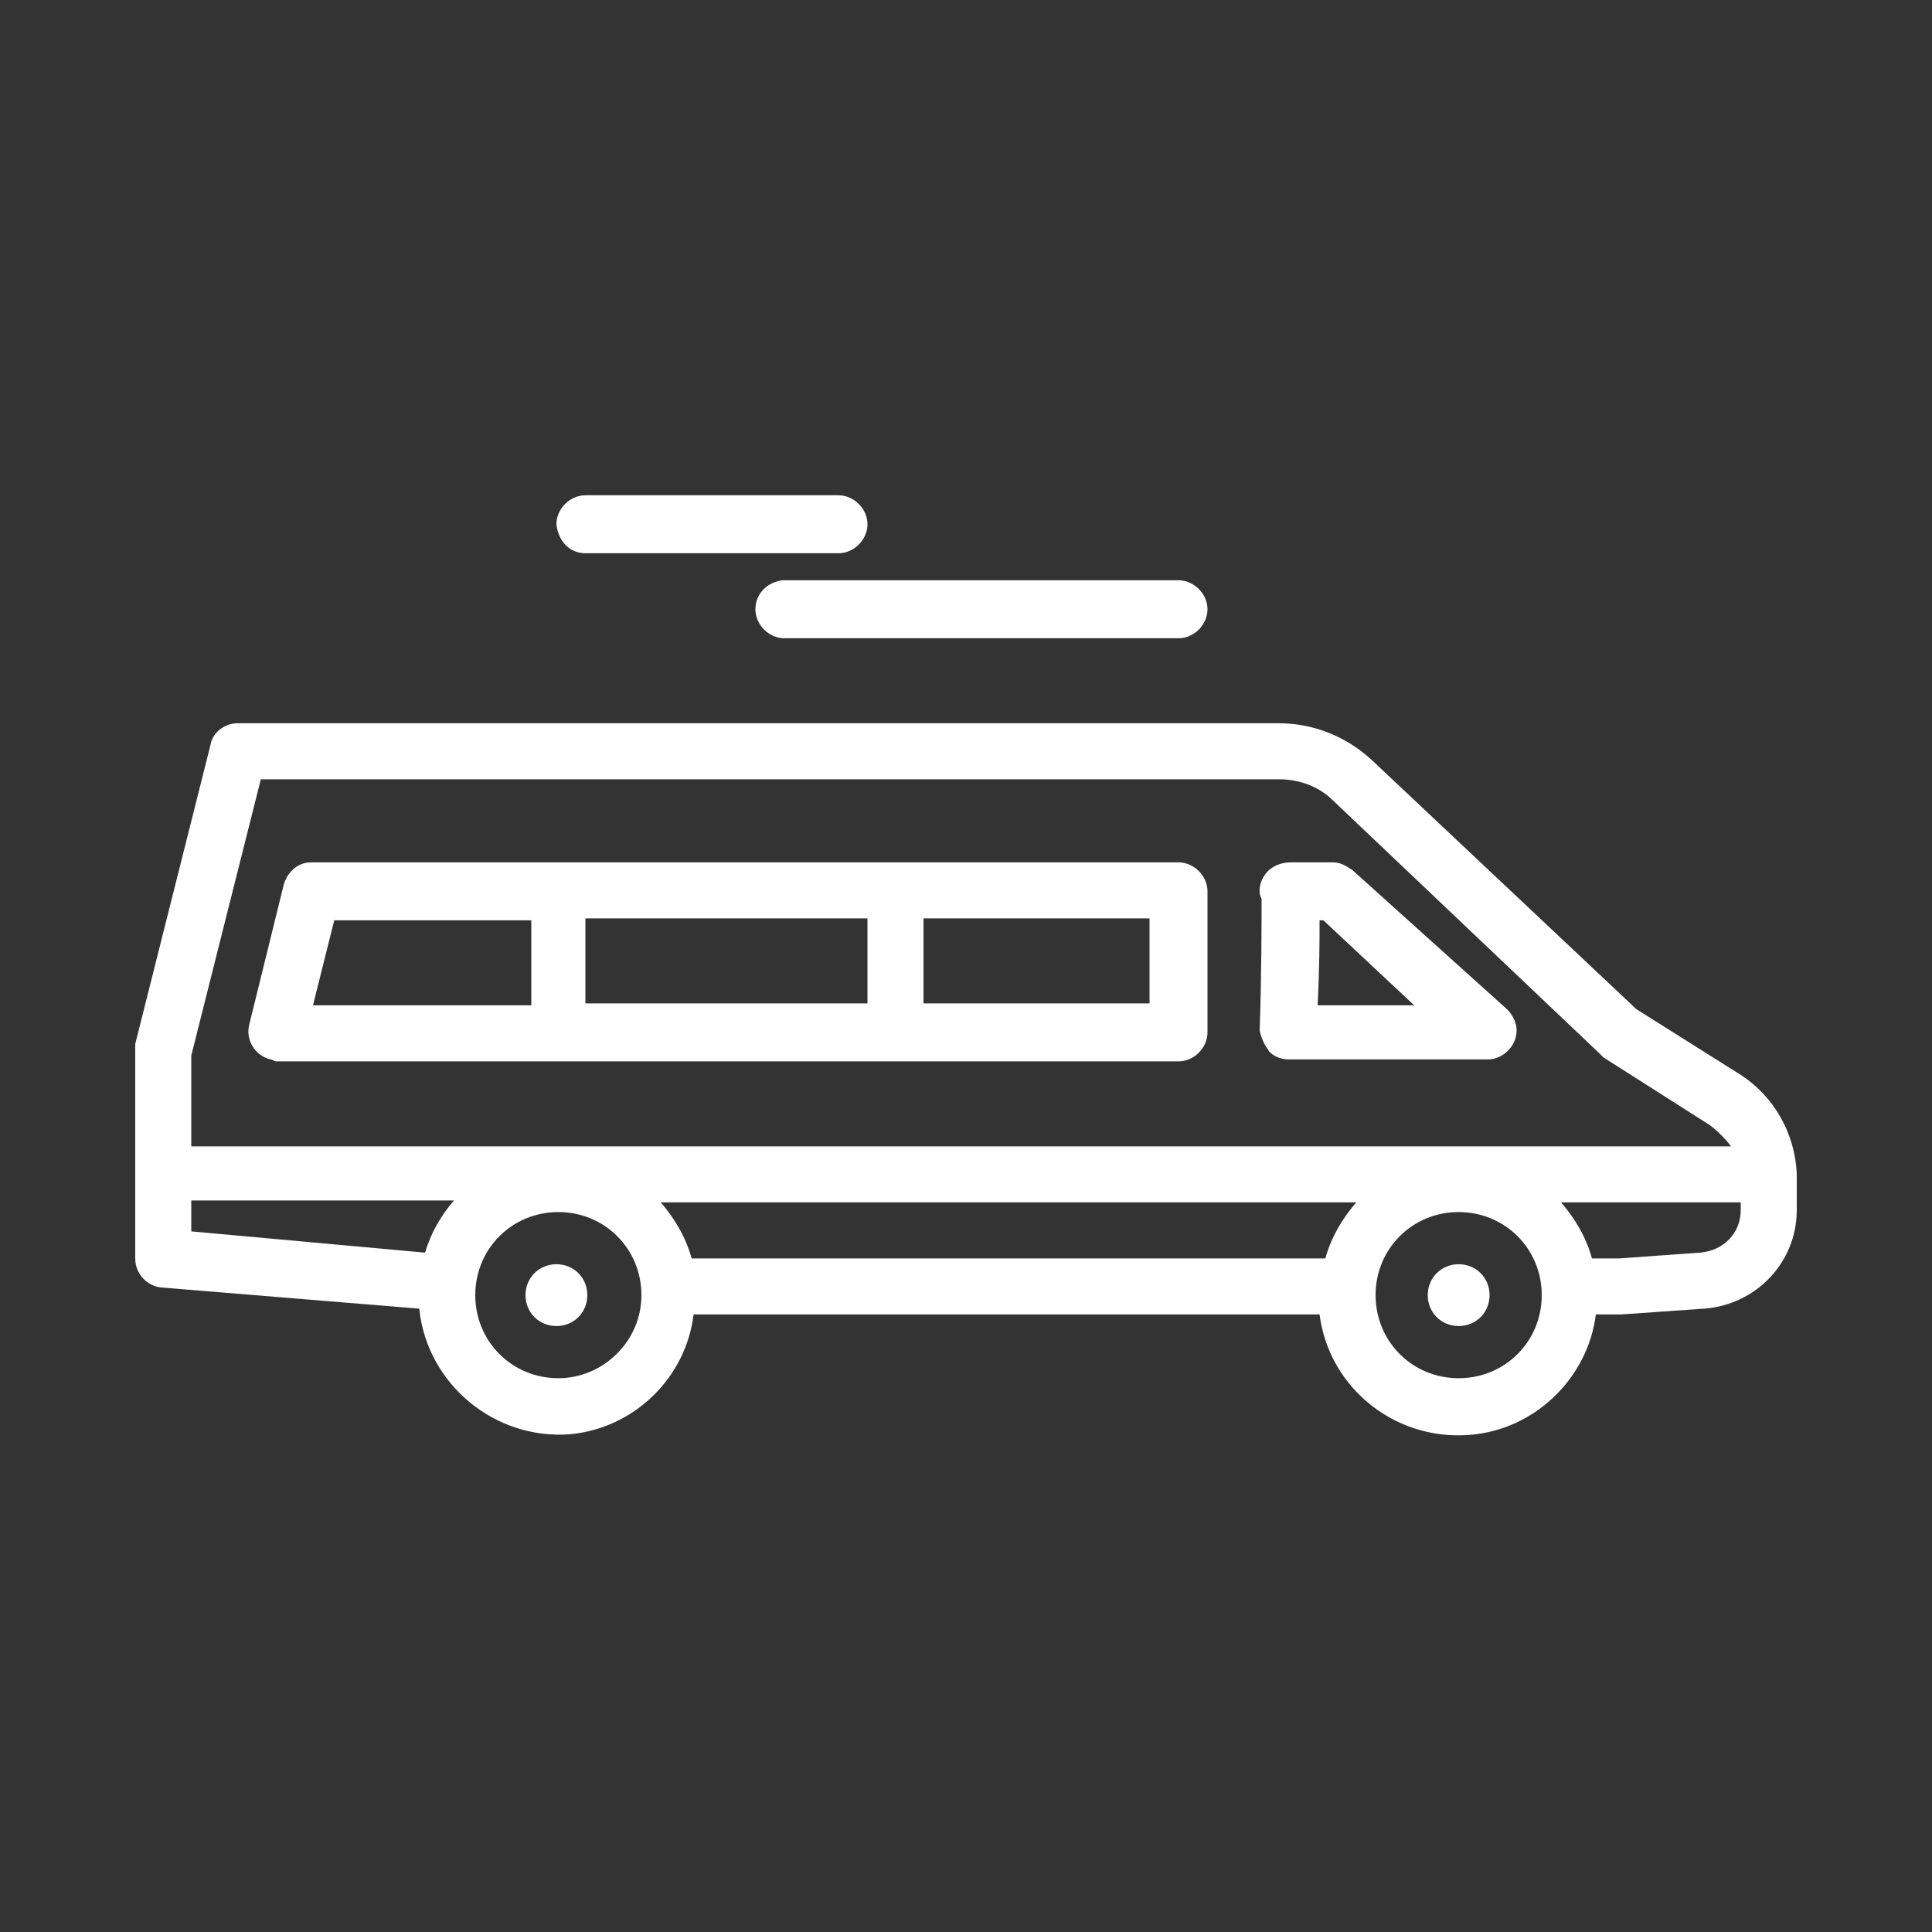 <?xml version="1.0" encoding="utf-8"?>
<!-- Generator: Adobe Illustrator 25.4.1, SVG Export Plug-In . SVG Version: 6.00 Build 0)  -->
<svg version="1.1" id="Calque_1" xmlns="http://www.w3.org/2000/svg" xmlns:xlink="http://www.w3.org/1999/xlink" x="0px" y="0px"
	 viewBox="0 0 100 100" style="enable-background:new 0 0 100 100;" xml:space="preserve">
<rect x="0" y="0" width="100" height="100" fill="#333333" stroke="none"/>
<style type="text/css">
	.st0{clip-path:url(#SVGID_00000011025517498277616510000009741730870461655688_);}
	.st1{fill:#FFFFFF;}
</style>
<g>
	<defs>
		<rect id="SVGID_1_" width="100" height="100"/>
	</defs>
	<clipPath id="SVGID_00000173876573071175942330000002743187756700296588_">
		<use xlink:href="#SVGID_1_"  style="overflow:visible;"/>
	</clipPath>
	<g id="transferts-locaux" style="clip-path:url(#SVGID_00000173876573071175942330000002743187756700296588_);">
		<g id="autobus" transform="translate(7 25.736)">
			<path id="Tracé_847" class="st1" d="M23.3,2.9h13.1c0.8,0,1.5-0.7,1.5-1.5c0-0.8-0.7-1.5-1.5-1.5H23.3c-0.8,0-1.5,0.7-1.5,1.5
				C21.9,2.3,22.5,2.9,23.3,2.9C23.3,2.9,23.3,2.9,23.3,2.9z"/>
			<path id="Tracé_848" class="st1" d="M32.1,5.8c0,0.8,0.7,1.5,1.5,1.5c0,0,0,0,0,0h20.4c0.8,0,1.5-0.7,1.5-1.5s-0.7-1.5-1.5-1.5
				H33.5C32.7,4.4,32.1,5,32.1,5.8C32.1,5.8,32.1,5.8,32.1,5.8z"/>
			<path id="Tracé_849" class="st1" d="M7.3,29.2h46.7c0.8,0,1.5-0.7,1.5-1.5l0,0v-7.3c0-0.8-0.7-1.5-1.5-1.5l0,0H9.1
				c-0.7,0-1.2,0.5-1.4,1.1l-1.8,7.3c-0.2,0.8,0.3,1.6,1.1,1.8C7.1,29.1,7.2,29.2,7.3,29.2L7.3,29.2z M23.3,26.2v-4.4h14.6v4.4H23.3
				z M52.5,26.2H40.8v-4.4h11.7L52.5,26.2z M10.3,21.9h10.2v4.4H9.2L10.3,21.9z"/>
			<path id="Tracé_850" class="st1" d="M58.7,28.7c0.3,0.3,0.7,0.4,1,0.4H70c0.8,0,1.5-0.7,1.5-1.5c0-0.4-0.2-0.8-0.5-1.1L63,19.3
				c-0.3-0.2-0.6-0.4-1-0.4h-2.2c-0.5,0-1,0.2-1.3,0.6c-0.3,0.4-0.4,0.9-0.2,1.3c0,0.8,0,4-0.1,6.8C58.3,28.1,58.5,28.4,58.7,28.7z
				 M61.3,21.9h0.2l4.7,4.4h-5C61.3,24.3,61.3,22.9,61.3,21.9L61.3,21.9z"/>
			<path id="Tracé_851" class="st1" d="M86,35C86,35,86,34.9,86,35c-0.1-2.1-1.2-4-2.9-5.1l-5.4-3.4L64,13.6
				c-1.3-1.2-3-1.9-4.8-1.9H5.3c-0.7,0-1.3,0.5-1.4,1.1L0,28.3c0,0.1,0,0.2,0,0.4v10.7c0,0.8,0.6,1.4,1.3,1.5L14.7,42
				c0.4,3.9,3.9,6.8,7.8,6.5c3.3-0.3,6-2.9,6.4-6.2h32.4c0.5,3.9,4.1,6.7,8.1,6.2c3.2-0.4,5.8-3,6.2-6.2h1.3l4.3-0.3
				c2.7-0.2,4.8-2.4,4.8-5.1v-1.7C86,35.1,86,35.1,86,35C86,35,86,35,86,35z M6.5,14.6h52.7c1.1,0,2.1,0.4,2.8,1.1l13.8,13.1
				c0.1,0.1,0.1,0.1,0.2,0.2l5.5,3.5c0.4,0.3,0.8,0.7,1.1,1.1H2.9v-4.7L6.5,14.6z M61.6,39.4H28.8c-0.3-1.1-0.9-2.1-1.6-2.9h36
				C62.5,37.3,61.9,38.3,61.6,39.4z M2.9,36.4h13.6c-0.7,0.8-1.2,1.7-1.5,2.7L2.9,38L2.9,36.4z M21.9,45.6c-2.4,0-4.3-1.9-4.3-4.3
				c0-2.4,1.9-4.3,4.3-4.3c2.4,0,4.3,1.9,4.3,4.3C26.2,43.7,24.2,45.6,21.9,45.6z M68.5,45.6c-2.4,0-4.3-1.9-4.3-4.3
				s1.9-4.3,4.3-4.3c2.4,0,4.3,1.9,4.3,4.3C72.8,43.7,70.9,45.6,68.5,45.6z M81,39.1l-4.2,0.3h-1.4c-0.3-1.1-0.9-2.1-1.6-2.9h9.3
				v0.4C83.1,38.1,82.2,39,81,39.1L81,39.1z"/>
			<path id="Tracé_852" class="st1" d="M23.4,41.3c0,0.9-0.7,1.6-1.6,1.6s-1.6-0.7-1.6-1.6s0.7-1.6,1.6-1.6c0,0,0,0,0,0
				C22.7,39.7,23.4,40.4,23.4,41.3z"/>
			<path id="Tracé_853" class="st1" d="M70.1,41.3c0,0.9-0.7,1.6-1.6,1.6s-1.6-0.7-1.6-1.6s0.7-1.6,1.6-1.6c0,0,0,0,0,0
				C69.4,39.7,70.1,40.4,70.1,41.3z"/>
		</g>
	</g>
</g>
</svg>
